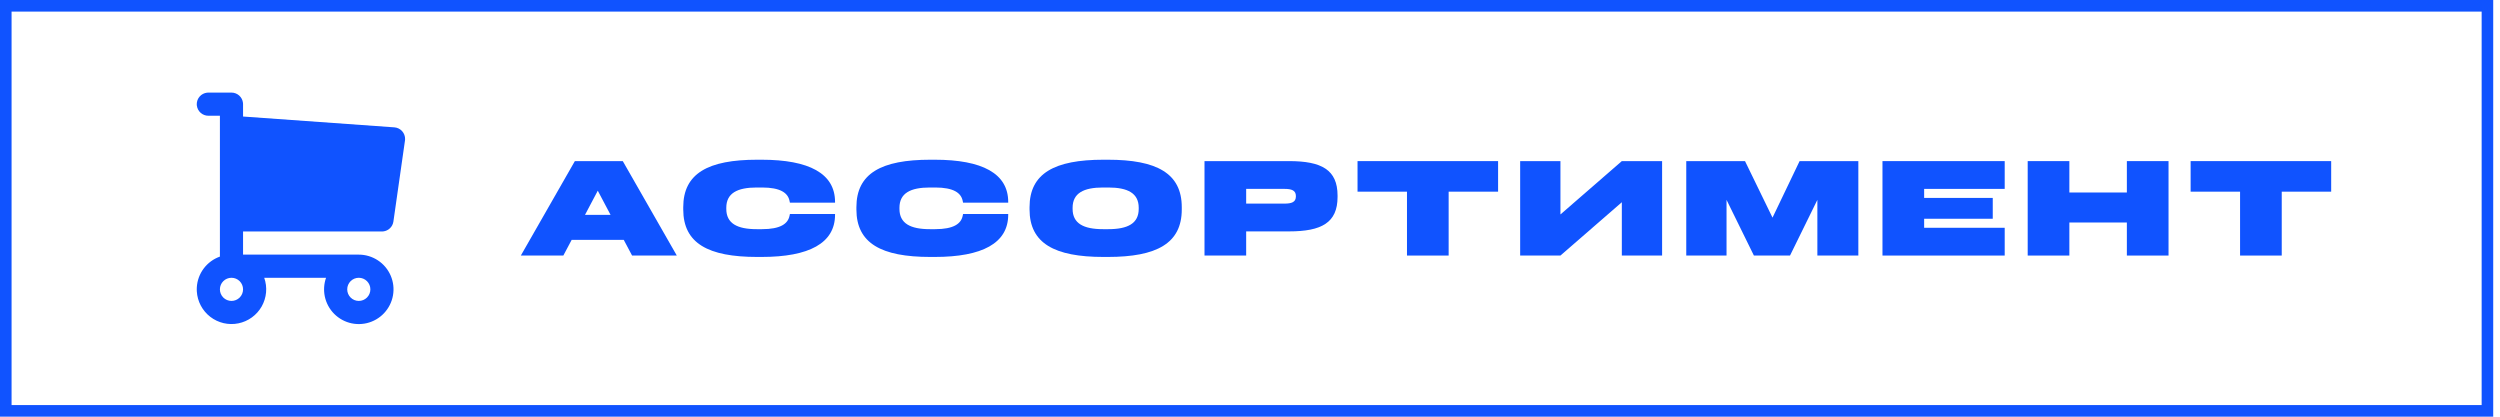 <?xml version="1.0" encoding="UTF-8"?> <svg xmlns="http://www.w3.org/2000/svg" width="216" height="36" viewBox="0 0 216 36" fill="none"><rect x="0.5" y="0.5" width="214.414" height="35" stroke="#1053FF"></rect><path d="M20 8C20.245 8 20.481 8.09 20.664 8.253C20.847 8.415 20.964 8.64 20.993 8.883L21 9V10.068L34.071 11.003C34.328 11.021 34.568 11.138 34.741 11.329C34.914 11.519 35.007 11.77 35 12.027L34.99 12.141L33.99 19.141C33.959 19.36 33.856 19.563 33.697 19.717C33.538 19.872 33.333 19.969 33.113 19.994L33 20H21V22H31C31.586 22 32.159 22.172 32.648 22.494C33.138 22.815 33.522 23.274 33.754 23.811C33.986 24.349 34.056 24.944 33.954 25.52C33.853 26.097 33.584 26.632 33.182 27.058C32.781 27.484 32.263 27.784 31.693 27.919C31.123 28.054 30.525 28.02 29.975 27.82C29.424 27.619 28.944 27.262 28.594 26.793C28.244 26.323 28.039 25.761 28.005 25.176L28 25L28.005 24.824C28.022 24.536 28.079 24.26 28.171 24H22.829C22.972 24.405 23.026 24.836 22.988 25.263C22.95 25.691 22.82 26.105 22.609 26.479C22.397 26.852 22.107 27.175 21.759 27.427C21.412 27.679 21.014 27.853 20.593 27.938C20.173 28.023 19.739 28.017 19.32 27.92C18.902 27.822 18.51 27.637 18.17 27.375C17.83 27.113 17.55 26.781 17.349 26.402C17.148 26.023 17.03 25.605 17.005 25.176L17 25L17.005 24.824C17.04 24.234 17.247 23.668 17.602 23.196C17.957 22.724 18.443 22.367 19 22.17V10H18C17.755 10 17.519 9.91 17.336 9.747C17.153 9.585 17.036 9.36 17.007 9.117L17 9C17 8.755 17.09 8.519 17.253 8.336C17.416 8.153 17.64 8.036 17.883 8.007L18 8H20ZM20 24C19.735 24 19.48 24.105 19.293 24.293C19.105 24.48 19 24.735 19 25C19 25.265 19.105 25.52 19.293 25.707C19.48 25.895 19.735 26 20 26C20.265 26 20.52 25.895 20.707 25.707C20.895 25.52 21 25.265 21 25C21 24.735 20.895 24.48 20.707 24.293C20.52 24.105 20.265 24 20 24ZM31 24C30.735 24 30.48 24.105 30.293 24.293C30.105 24.48 30 24.735 30 25C30 25.265 30.105 25.52 30.293 25.707C30.48 25.895 30.735 26 31 26C31.265 26 31.52 25.895 31.707 25.707C31.895 25.52 32 25.265 32 25C32 24.735 31.895 24.48 31.707 24.293C31.52 24.105 31.265 24 31 24Z" fill="#1053FF"></path><path d="M54.612 22.08L53.892 20.724H49.392L48.672 22.08H45L49.668 13.92H53.808L58.476 22.08H54.612ZM51.648 16.476L50.544 18.564H52.752L51.648 16.476Z" fill="#1053FF"></path><path d="M65.8 13.8C69.904 13.8 72.148 14.988 72.148 17.448V17.508H68.248L68.212 17.34C68.068 16.668 67.432 16.2 65.836 16.2H65.38C63.7 16.2 62.752 16.692 62.752 17.952V18.048C62.752 19.308 63.7 19.8 65.38 19.8H65.836C67.432 19.8 68.068 19.332 68.212 18.66L68.248 18.492H72.148V18.552C72.148 21.012 69.904 22.2 65.8 22.2H65.416C61.192 22.2 59.032 21.024 59.032 18.096V17.904C59.032 14.976 61.192 13.8 65.416 13.8H65.8Z" fill="#1053FF"></path><path d="M80.761 13.8C84.865 13.8 87.109 14.988 87.109 17.448V17.508H83.209L83.173 17.34C83.029 16.668 82.393 16.2 80.797 16.2H80.341C78.661 16.2 77.713 16.692 77.713 17.952V18.048C77.713 19.308 78.661 19.8 80.341 19.8H80.797C82.393 19.8 83.029 19.332 83.173 18.66L83.209 18.492H87.109V18.552C87.109 21.012 84.865 22.2 80.761 22.2H80.377C76.153 22.2 73.993 21.024 73.993 18.096V17.904C73.993 14.976 76.153 13.8 80.377 13.8H80.761Z" fill="#1053FF"></path><path d="M88.953 18.096V17.904C88.953 14.976 91.113 13.8 95.337 13.8H95.721C99.945 13.8 102.105 14.976 102.105 17.904V18.096C102.105 21.024 99.945 22.2 95.721 22.2H95.337C91.113 22.2 88.953 21.024 88.953 18.096ZM92.673 18.048C92.673 19.308 93.621 19.8 95.301 19.8H95.757C97.437 19.8 98.385 19.308 98.385 18.048V17.952C98.385 16.692 97.437 16.2 95.757 16.2H95.301C93.621 16.2 92.673 16.692 92.673 17.952V18.048Z" fill="#1053FF"></path><path d="M115.565 17.016C115.565 19.248 114.173 19.992 111.377 19.992H107.669V22.08H104.069V13.92H111.377C114.173 13.92 115.565 14.664 115.565 16.896V17.016ZM111.965 16.968V16.944C111.965 16.452 111.605 16.32 110.981 16.32H107.669V17.592H110.981C111.605 17.592 111.965 17.46 111.965 16.968Z" fill="#1053FF"></path><path d="M117.291 13.92H129.435V16.56H125.163V22.08H121.563V16.56H117.291V13.92Z" fill="#1053FF"></path><path d="M140.126 22.08V17.472L134.822 22.08H131.342V13.92H134.822V18.528L140.126 13.92H143.606V22.08H140.126Z" fill="#1053FF"></path><path d="M145.693 22.08V13.92H150.769L153.145 18.804L155.485 13.92H160.561V22.08H157.021V17.268L154.657 22.08H151.537L149.173 17.268V22.08H145.693Z" fill="#1053FF"></path><path d="M162.646 22.08V13.92H173.206V16.32H166.246V17.1H172.174V18.9H166.246V19.68H173.206V22.08H162.646Z" fill="#1053FF"></path><path d="M187.361 22.08H183.761V19.224H178.793V22.08H175.193V13.92H178.793V16.632H183.761V13.92H187.361V22.08Z" fill="#1053FF"></path><path d="M189.27 13.92H201.414V16.56H197.142V22.08H193.542V16.56H189.27V13.92Z" fill="#1053FF"></path></svg> 
